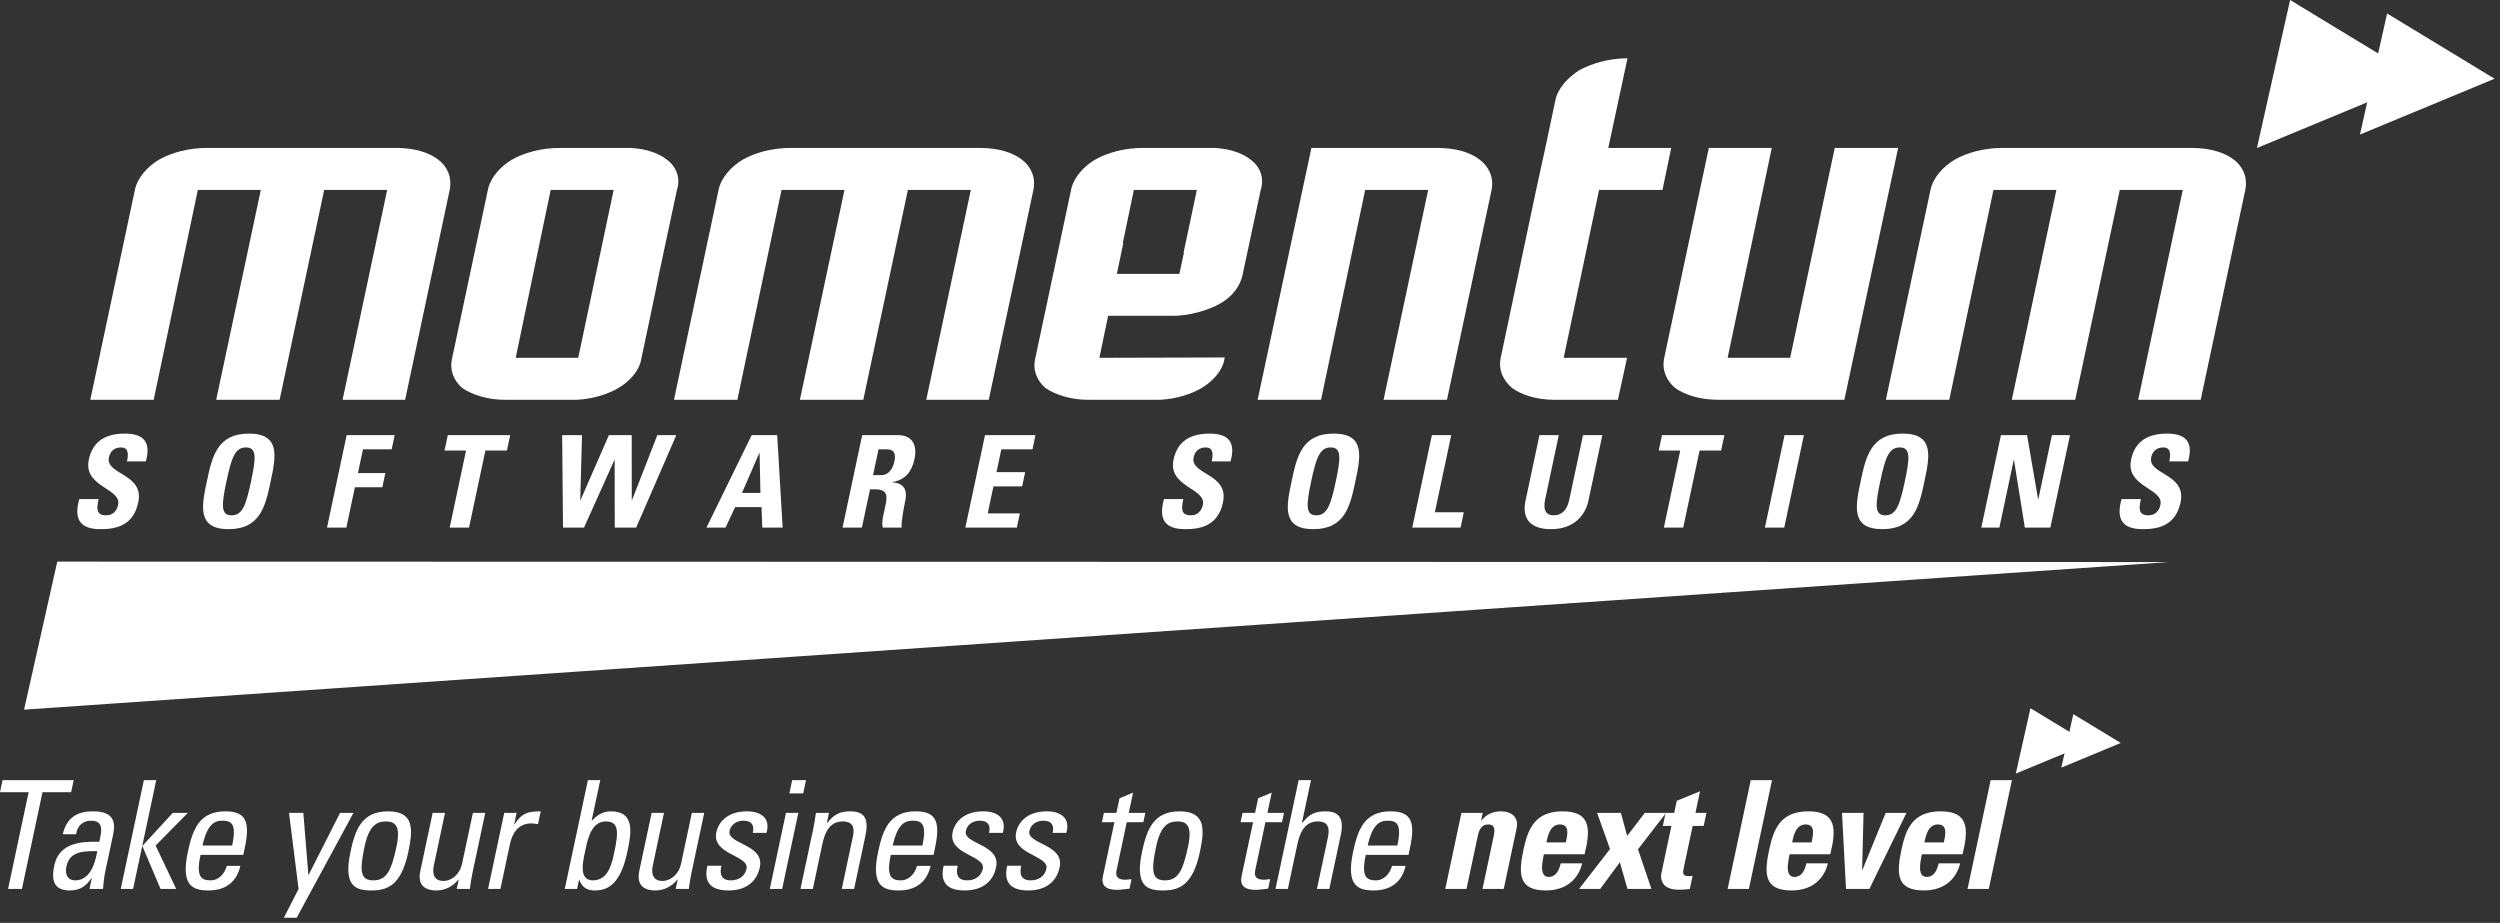 <svg width="363" height="134" viewBox="0 0 363 134" fill="none" xmlns="http://www.w3.org/2000/svg">
<rect x="0" y="0" width="363" height="134" fill="#333333" stroke="none"/>
<path d="M31.391 58.05L37.872 27.575H28.728L22.316 58.05H13.11L19.587 27.575C19.966 25.735 21.489 24.145 23.078 23.192C24.857 22.177 27.332 21.48 30.06 21.48H57.553C60.219 21.48 62.375 22.177 63.649 23.192C64.915 24.145 65.678 25.735 65.295 27.575L58.824 58.05H49.744L56.218 27.575H47.074L40.599 58.05H31.391Z" fill="white"/>
<path d="M116.144 58.05L122.621 27.575H113.479L107.065 58.05H97.86L104.335 27.575C104.716 25.735 106.241 24.145 107.828 23.192C109.606 22.177 112.081 21.48 114.811 21.48H142.302C144.969 21.48 147.127 22.177 148.395 23.192C149.665 24.145 150.428 25.735 150.049 27.575L143.569 58.05H134.492L140.966 27.575H131.827L125.35 58.05H116.144Z" fill="white"/>
<path d="M67.121 56.337C68.454 57.284 70.929 58.11 73.533 58.05H83.706C86.156 57.947 88.414 57.165 89.799 56.337C91.276 55.459 92.512 54.16 92.991 52.681L93.148 51.955C93.148 51.955 95.37 41.545 95.689 39.767L98.29 27.577C98.864 25.801 98.165 24.147 96.832 23.194C95.786 22.314 93.875 21.579 91.523 21.482H81.293C78.56 21.482 76.087 22.179 74.309 23.194C72.811 24.093 71.387 25.557 70.907 27.261L65.66 51.955C65.214 53.731 65.914 55.319 67.121 56.337ZM79.96 27.575H89.104L83.959 51.954H74.88L79.96 27.575Z" fill="white"/>
<path d="M181.596 23.192C180.39 22.177 178.041 21.354 175.184 21.48H165.968C163.24 21.48 160.765 22.177 158.987 23.192C157.489 24.091 156.063 25.555 155.585 27.259L150.338 51.953C149.893 53.73 150.591 55.318 151.798 56.336C153.131 57.283 155.607 58.109 158.21 58.049H168.386C170.835 57.946 173.091 57.164 174.476 56.336C175.95 55.458 177.189 54.159 177.667 52.68L177.825 51.954C177.825 51.954 177.833 51.918 177.836 51.904L159.628 51.954L160.901 45.859H169.977C172.581 45.923 175.503 45.034 177.153 44.083C178.867 43.129 180.136 41.544 180.451 39.766L183.058 27.576C183.627 25.799 182.928 24.145 181.596 23.192ZM162.169 39.766L163.099 35.309H163.027L164.636 27.576H173.781L171.846 36.732H171.897L171.248 39.766H162.169Z" fill="white"/>
<path d="M210.1 58.05H200.896L207.371 27.575H198.226L191.816 58.05H182.608L190.418 21.481H208.703C211.497 21.481 213.593 22.178 214.861 23.193C216.131 24.146 216.958 25.736 216.576 27.576L210.1 58.05Z" fill="white"/>
<path d="M229.331 10.179C231.11 9.228 233.584 8.464 236.312 8.464L233.521 21.481H242.662L241.392 27.576H232.187L227.046 51.955H236.249L234.916 58.051H225.712C222.98 58.051 220.888 57.285 219.556 56.338C218.348 55.32 217.523 53.795 217.902 51.955L223.047 27.576L224.379 21.481L225.84 14.558C226.22 12.72 227.746 11.196 229.331 10.179Z" fill="white"/>
<path d="M248.123 21.48H257.262L250.851 51.954H259.93L266.406 21.48H275.612L267.802 58.049H249.519C246.724 58.049 244.567 57.283 243.235 56.336C242.027 55.318 241.266 53.793 241.645 51.953L248.123 21.48Z" fill="white"/>
<path d="M292.115 58.05L298.593 27.575H289.451L283.033 58.05H273.829L280.308 27.575C280.69 25.735 282.211 24.145 283.801 23.192C285.573 22.177 288.05 21.48 290.783 21.48H318.273C320.937 21.48 323.094 22.177 324.366 23.192C325.637 24.145 326.396 25.735 326.016 27.575L319.541 58.05H310.463L316.941 27.575H307.797L301.321 58.05H292.115Z" fill="white"/>
<path d="M8.315 81.548L314.921 81.609L3.496 103.04L8.315 81.548Z" fill="white"/>
<path d="M332.525 0L351.604 11.585L327.707 21.493L332.525 0Z" fill="white"/>
<path d="M346.607 1.958L362.209 11.431L342.668 19.536L346.607 1.958Z" fill="white"/>
<path d="M14.563 76.835C11.085 76.835 10.869 74.788 11.511 72.464H14.32C14.048 73.747 13.874 74.825 15.418 74.825C16.367 74.825 16.963 74.212 17.156 73.3C17.67 70.882 12.047 70.734 12.897 66.735C13.343 64.633 14.704 62.959 18.126 62.959C20.86 62.959 21.958 64.186 21.175 66.996H18.441C18.654 65.991 18.704 64.968 17.569 64.968C16.658 64.968 16.012 65.47 15.814 66.401C15.272 68.949 20.975 68.726 20.077 72.948C19.337 76.425 16.702 76.835 14.563 76.835Z" fill="white"/>
<path d="M30.036 69.896C30.791 66.343 31.51 62.958 36.141 62.958C40.773 62.958 40.054 66.343 39.299 69.896C38.552 73.412 37.825 76.834 33.193 76.834C28.562 76.835 29.289 73.412 30.036 69.896ZM36.453 69.896C37.184 66.455 37.296 64.967 35.715 64.967C34.134 64.967 33.613 66.455 32.882 69.896C32.151 73.337 32.04 74.825 33.621 74.825C35.202 74.825 35.722 73.338 36.453 69.896Z" fill="white"/>
<path d="M47.481 76.611L50.334 63.181H57.309L56.871 65.246H52.704L51.973 68.687H55.953L55.514 70.751H51.533L50.288 76.61L47.481 76.611Z" fill="white"/>
<path d="M74.08 63.182L73.606 65.414H70.481L68.102 76.611H65.293L67.672 65.414H64.547L65.021 63.182H74.08Z" fill="white"/>
<path d="M81.625 63.182H84.508L84.253 72.613H84.291L88.415 63.182H91.726L91.731 72.613H91.768L95.446 63.182H98.199L92.369 76.612H89.263L89.248 66.791H89.21L84.798 76.612H81.748L81.625 63.182Z" fill="white"/>
<path d="M102.574 76.611L109.147 63.181H112.849L113.641 76.611H110.684L110.572 73.635H106.74L105.345 76.611H102.574ZM110.291 65.767H110.254L107.737 71.571H110.415L110.291 65.767Z" fill="white"/>
<path d="M125.147 76.611H122.338L125.191 63.181H130.38C132.296 63.181 133.263 64.409 132.777 66.697C132.413 68.409 131.471 69.692 129.585 69.989L129.577 70.026C130.175 70.1 131.966 70.25 131.452 72.668C131.27 73.523 130.788 76.054 130.931 76.611H128.178C127.98 75.793 128.248 74.882 128.434 74.007C128.774 72.407 129.211 71.05 127.053 71.05H126.328L125.147 76.611ZM126.767 68.985H128.013C129.129 68.985 129.683 67.869 129.865 67.013C130.137 65.729 129.701 65.246 128.808 65.246H127.562L126.767 68.985Z" fill="white"/>
<path d="M140.169 76.611L143.023 63.181H150.352L149.913 65.246H145.393L144.69 68.557H148.856L148.417 70.621H144.25L143.416 74.546H148.085L147.646 76.61L140.169 76.611Z" fill="white"/>
<path d="M172.065 76.835C168.587 76.835 168.371 74.788 169.013 72.464H171.822C171.55 73.747 171.376 74.825 172.92 74.825C173.869 74.825 174.464 74.212 174.658 73.3C175.172 70.882 169.549 70.734 170.399 66.735C170.845 64.633 172.206 62.959 175.628 62.959C178.362 62.959 179.46 64.186 178.677 66.996H175.943C176.156 65.991 176.206 64.968 175.071 64.968C174.16 64.968 173.514 65.47 173.316 66.401C172.774 68.949 178.477 68.726 177.579 72.948C176.84 76.425 174.204 76.835 172.065 76.835Z" fill="white"/>
<path d="M187.538 69.896C188.294 66.343 189.013 62.958 193.644 62.958C198.275 62.958 197.556 66.343 196.801 69.896C196.054 73.412 195.326 76.834 190.696 76.834C186.064 76.835 186.792 73.412 187.538 69.896ZM193.956 69.896C194.686 66.455 194.799 64.967 193.218 64.967C191.637 64.967 191.116 66.455 190.384 69.896C189.654 73.337 189.542 74.825 191.123 74.825C192.704 74.825 193.225 73.338 193.956 69.896Z" fill="white"/>
<path d="M205.058 76.611L207.912 63.181H210.721L208.342 74.379H212.545L212.071 76.61L205.058 76.611Z" fill="white"/>
<path d="M232.662 63.182L230.639 72.705C230.212 74.714 228.626 76.835 225.204 76.835C222.116 76.835 220.968 75.235 221.506 72.705L223.529 63.182H226.338L224.354 72.519C224.002 74.175 224.571 74.826 225.594 74.826C226.821 74.826 227.553 74.008 227.869 72.519L229.853 63.182H232.662Z" fill="white"/>
<path d="M250.381 63.182L249.906 65.414H246.781L244.402 76.611H241.593L243.972 65.414H240.847L241.322 63.182H250.381Z" fill="white"/>
<path d="M256.263 76.611L259.117 63.181H261.926L259.072 76.611H256.263Z" fill="white"/>
<path d="M270.165 69.896C270.92 66.343 271.639 62.958 276.27 62.958C280.901 62.958 280.182 66.343 279.427 69.896C278.68 73.412 277.952 76.834 273.322 76.834C268.69 76.835 269.418 73.412 270.165 69.896ZM276.582 69.896C277.312 66.455 277.425 64.967 275.844 64.967C274.263 64.967 273.741 66.455 273.011 69.896C272.279 73.337 272.168 74.825 273.749 74.825C275.33 74.825 275.851 73.338 276.582 69.896Z" fill="white"/>
<path d="M287.684 76.611L290.538 63.181H294.332L295.928 72.481H295.965L297.942 63.181H300.564L297.71 76.611H294.009L292.431 66.79H292.394L290.308 76.611H287.684Z" fill="white"/>
<path d="M311.102 76.835C307.624 76.835 307.407 74.788 308.05 72.464H310.859C310.586 73.747 310.413 74.825 311.957 74.825C312.905 74.825 313.501 74.212 313.694 73.3C314.208 70.882 308.585 70.734 309.434 66.735C309.881 64.633 311.241 62.959 314.664 62.959C317.398 62.959 318.495 64.186 317.713 66.996H314.979C315.192 65.991 315.243 64.968 314.108 64.968C313.196 64.968 312.55 65.47 312.352 66.401C311.811 68.949 317.513 68.726 316.616 72.948C315.876 76.425 313.241 76.835 311.102 76.835Z" fill="white"/>
<path d="M10.7 113.277L10.328 115.027H6.171L3.183 129.075H1.17L4.158 115.027H0L0.373 113.277H10.7Z" fill="white"/>
<path d="M13.336 127.477H13.292C12.475 128.747 11.505 129.293 10.127 129.293C7.786 129.293 7.428 127.783 7.88 125.661C8.592 122.312 11.907 122.16 14.409 122.225C14.765 120.759 15.126 119.162 13.201 119.162C11.997 119.162 11.191 119.972 11.054 121.132H9.106C9.72 118.659 11.214 117.806 13.555 117.806C16.4 117.806 16.832 119.272 16.436 121.132L15.305 126.448C15.119 127.324 15.016 128.22 14.966 129.074H12.996L13.336 127.477ZM9.646 125.793C9.418 126.865 9.738 127.828 10.942 127.828C12.036 127.828 13.537 127.149 14.12 123.583C12.409 123.604 10.144 123.452 9.646 125.793Z" fill="white"/>
<path d="M19.326 129.075H17.532L20.892 113.277H22.687L20.663 122.795H20.706L25.09 118.025H27.278L22.592 122.773L25.584 129.075H23.308L20.686 122.883H20.642L19.326 129.075Z" fill="white"/>
<path d="M29.112 124.13C28.456 127.215 29.157 127.828 30.557 127.828C31.782 127.828 32.626 126.844 32.929 125.727H34.898C34.355 128.177 32.608 129.293 30.289 129.293C27.948 129.293 26.237 128.593 27.274 123.713C27.963 120.475 28.902 117.806 32.732 117.806C35.883 117.806 36.303 119.535 35.525 123.189L35.325 124.129L29.112 124.13ZM33.711 122.773C34.395 119.556 33.582 119.163 32.269 119.163C31.131 119.163 30.074 119.71 29.4 122.773H33.711Z" fill="white"/>
<path d="M44.776 127.018H44.82L49.38 118.025H51.328L43.078 133.254H41.218L43.354 129.074L41.963 118.024H44.042L44.776 127.018Z" fill="white"/>
<path d="M50.885 123.714C51.574 120.476 52.514 117.807 56.343 117.807C60.172 117.807 59.976 120.476 59.287 123.714C58.249 128.594 56.241 129.294 53.899 129.294C51.558 129.294 49.847 128.594 50.885 123.714ZM57.568 122.948C58.21 119.928 57.409 119.272 56.03 119.272C54.651 119.272 53.571 119.928 52.929 122.948C52.166 126.537 52.35 127.828 54.21 127.828C56.071 127.828 56.805 126.537 57.568 122.948Z" fill="white"/>
<path d="M68.665 118.025H70.459L68.597 126.777C68.434 127.544 68.315 128.309 68.218 129.075H66.314L66.598 127.74H66.533C65.728 128.747 64.561 129.294 63.402 129.294C61.477 129.294 60.631 128.331 61.031 126.449L62.823 118.025H64.617L62.988 125.683C62.704 127.018 63.126 127.914 64.395 127.914C65.357 127.914 66.715 127.192 67.105 125.354L68.665 118.025Z" fill="white"/>
<path d="M74.656 119.688H74.7C75.803 118.002 76.763 117.806 78.514 117.806L78.118 119.665C77.97 119.644 77.799 119.621 77.651 119.6C77.503 119.579 77.354 119.556 77.179 119.556C75.188 119.556 74.364 121.066 74.047 122.554L72.66 129.075H70.866L73.216 118.025H75.01L74.656 119.688Z" fill="white"/>
<path d="M83.797 129.075H82.003L85.363 113.277H87.157L85.91 119.141H85.975C86.774 118.265 87.638 117.806 88.688 117.806C92.254 117.806 91.667 120.979 91.081 123.736C90.048 128.593 88.104 129.294 86.332 129.294C85.172 129.294 84.514 128.791 84.12 127.763H84.076L83.797 129.075ZM86.075 127.828C88.329 127.828 88.841 125.421 89.194 123.758C89.822 120.804 89.885 119.273 87.96 119.273C85.969 119.273 85.379 121.636 85.067 123.102C84.709 124.786 83.865 127.828 86.075 127.828Z" fill="white"/>
<path d="M100.461 118.025H102.255L100.393 126.777C100.23 127.544 100.111 128.309 100.014 129.075H98.11L98.394 127.74H98.329C97.524 128.747 96.357 129.294 95.198 129.294C93.273 129.294 92.427 128.331 92.827 126.449L94.619 118.025H96.413L94.784 125.683C94.5 127.018 94.922 127.914 96.191 127.914C97.153 127.914 98.511 127.192 98.901 125.354L100.461 118.025Z" fill="white"/>
<path d="M105.757 129.294C103.372 129.294 102.108 128.244 102.713 125.705H104.748C104.613 126.34 104.318 127.828 106.134 127.828C107.206 127.828 108.154 127.281 108.396 126.143C108.815 124.173 103.31 124.129 104.013 120.826C104.26 119.666 105.356 117.806 108.463 117.806C110.432 117.806 111.917 118.746 111.299 120.935H109.308C109.577 119.775 109.094 119.163 107.956 119.163C106.993 119.163 106.138 119.688 105.933 120.651C105.519 122.598 111.042 122.554 110.326 125.924C109.808 128.353 107.945 129.294 105.757 129.294Z" fill="white"/>
<path d="M113.568 129.075H111.774L114.124 118.025H115.918L113.568 129.075ZM115.025 113.277H117.038L116.628 115.202H114.615L115.025 113.277Z" fill="white"/>
<path d="M122.222 129.075L123.851 121.417C124.102 120.235 123.891 119.272 122.36 119.272C120.391 119.272 119.734 121.022 119.413 122.533L118.021 129.075H116.227L118.089 120.323C118.252 119.556 118.371 118.791 118.468 118.025H120.371L120.069 119.447H120.156C121.121 118.2 122.037 117.806 123.459 117.806C125.822 117.806 126.11 119.228 125.645 121.416L124.016 129.074H122.222V129.075Z" fill="white"/>
<path d="M129.335 124.13C128.679 127.215 129.38 127.828 130.78 127.828C132.005 127.828 132.849 126.844 133.152 125.727H135.121C134.578 128.177 132.831 129.293 130.512 129.293C128.171 129.293 126.46 128.593 127.497 123.713C128.186 120.475 129.125 117.806 132.955 117.806C136.106 117.806 136.526 119.535 135.749 123.189L135.549 124.129L129.335 124.13ZM133.934 122.773C134.618 119.556 133.805 119.163 132.492 119.163C131.354 119.163 130.297 119.71 129.623 122.773H133.934Z" fill="white"/>
<path d="M140.064 129.294C137.679 129.294 136.415 128.244 137.02 125.705H139.055C138.92 126.34 138.625 127.828 140.441 127.828C141.513 127.828 142.461 127.281 142.703 126.143C143.122 124.173 137.617 124.129 138.32 120.826C138.567 119.666 139.663 117.806 142.77 117.806C144.739 117.806 146.224 118.746 145.605 120.935H143.614C143.883 119.775 143.4 119.163 142.262 119.163C141.299 119.163 140.444 119.688 140.239 120.651C139.825 122.598 145.348 122.554 144.632 125.924C144.116 128.353 142.253 129.294 140.064 129.294Z" fill="white"/>
<path d="M149.293 129.294C146.908 129.294 145.644 128.244 146.249 125.705H148.284C148.149 126.34 147.854 127.828 149.67 127.828C150.742 127.828 151.69 127.281 151.932 126.143C152.351 124.173 146.846 124.129 147.549 120.826C147.795 119.666 148.892 117.806 151.999 117.806C153.968 117.806 155.453 118.746 154.834 120.935H152.843C153.112 119.775 152.629 119.163 151.491 119.163C150.528 119.163 149.673 119.688 149.468 120.651C149.054 122.598 154.577 122.554 153.861 125.924C153.345 128.353 151.481 129.294 149.293 129.294Z" fill="white"/>
<path d="M162.104 118.025L162.556 115.902L164.522 115.092L163.898 118.025H166.305L166.016 119.381H163.609L162.171 126.143C162.022 126.843 161.831 127.74 163.472 127.74C163.603 127.74 163.897 127.696 164.3 127.653L164.007 129.031C163.406 129.075 162.788 129.206 162.197 129.206C160.49 129.206 159.874 128.506 160.143 127.237L161.814 119.382H159.998L160.287 118.026L162.104 118.025Z" fill="white"/>
<path d="M165.819 123.714C166.508 120.476 167.448 117.807 171.277 117.807C175.106 117.807 174.91 120.476 174.221 123.714C173.183 128.594 171.175 129.294 168.833 129.294C166.493 129.294 164.782 128.594 165.819 123.714ZM172.503 122.948C173.145 119.928 172.344 119.272 170.965 119.272C169.586 119.272 168.506 119.928 167.864 122.948C167.101 126.537 167.285 127.828 169.145 127.828C171.005 127.828 171.74 126.537 172.503 122.948Z" fill="white"/>
<path d="M182.236 118.025L182.687 115.902L184.653 115.092L184.03 118.025H186.437L186.148 119.381H183.741L182.303 126.143C182.155 126.843 181.963 127.74 183.604 127.74C183.736 127.74 184.03 127.696 184.432 127.653L184.139 129.031C183.539 129.075 182.92 129.206 182.329 129.206C180.623 129.206 180.006 128.506 180.275 127.237L181.946 119.382H180.13L180.419 118.026L182.236 118.025Z" fill="white"/>
<path d="M191.221 129.075L192.812 121.592C193.101 120.236 192.868 119.273 191.336 119.273C189.542 119.273 188.775 120.717 188.38 122.577L186.997 129.076H185.203L188.563 113.278H190.357L189.045 119.448H189.133C190.129 118.157 191.035 117.807 192.48 117.807C194.362 117.807 195.212 118.747 194.681 121.243L193.015 129.076L191.221 129.075Z" fill="white"/>
<path d="M198.302 124.13C197.646 127.215 198.347 127.828 199.747 127.828C200.973 127.828 201.816 126.844 202.119 125.727H204.089C203.545 128.177 201.798 129.293 199.479 129.293C197.138 129.293 195.427 128.593 196.465 123.713C197.154 120.475 198.093 117.806 201.922 117.806C205.073 117.806 205.493 119.535 204.716 123.189L204.516 124.129L198.302 124.13ZM202.9 122.773C203.585 119.556 202.771 119.163 201.459 119.163C200.32 119.163 199.264 119.71 198.59 122.773H202.9Z" fill="white"/>
<path d="M215.051 119.142H215.094C215.508 118.638 215.949 118.31 216.407 118.113C216.891 117.894 217.413 117.807 217.981 117.807C219.448 117.807 220.552 118.682 220.226 120.213L218.341 129.075H215.256L216.876 121.461C217.085 120.476 217.073 119.71 216.088 119.71C215.104 119.71 214.766 120.476 214.556 121.461L212.937 129.075H209.852L212.202 118.025H215.288L215.051 119.142Z" fill="white"/>
<path d="M224.174 124.043C223.895 125.355 223.52 127.325 224.876 127.325C225.97 127.325 226.412 126.274 226.608 125.355H229.737C229.437 126.558 228.835 127.543 227.946 128.221C227.08 128.9 225.902 129.293 224.458 129.293C220.476 129.293 220.467 126.864 221.202 123.407C221.845 120.387 222.831 117.805 226.901 117.805C231.058 117.805 230.945 120.496 230.082 124.041H224.174V124.043ZM227.364 122.313C227.592 121.242 227.961 119.709 226.495 119.709C225.073 119.709 224.741 121.372 224.541 122.313H227.364Z" fill="white"/>
<path d="M232.346 129.075H229.283L233.776 123.276L231.896 118.025H235.353L236.26 121.373L238.831 118.025H241.917L237.836 123.32L239.785 129.075H236.306L235.204 125.202L232.346 129.075Z" fill="white"/>
<path d="M241.846 118.025H243.093L243.466 116.274L246.844 114.896L246.179 118.025H247.776L247.372 119.928H245.774L244.517 125.836C244.34 126.667 244.203 127.214 245.209 127.214C245.406 127.214 245.603 127.214 245.766 127.171L245.361 129.074C244.936 129.118 244.485 129.183 243.741 129.183C241.071 129.183 241.098 127.411 241.243 126.733L242.69 119.927H241.443L241.846 118.025Z" fill="white"/>
<path d="M257.297 113.277L253.937 129.075H250.852L254.211 113.277H257.297Z" fill="white"/>
<path d="M259.851 124.043C259.572 125.355 259.197 127.325 260.553 127.325C261.647 127.325 262.089 126.274 262.284 125.355H265.413C265.113 126.558 264.511 127.543 263.622 128.221C262.756 128.9 261.578 129.293 260.134 129.293C256.152 129.293 256.143 126.864 256.878 123.407C257.521 120.387 258.507 117.805 262.577 117.805C266.734 117.805 266.621 120.496 265.758 124.041H259.851V124.043ZM263.042 122.313C263.27 121.242 263.639 119.709 262.173 119.709C260.751 119.709 260.419 121.372 260.219 122.313H263.042Z" fill="white"/>
<path d="M267.459 118.025H270.588L270.378 126.318H270.421L273.805 118.025H276.825L271.433 129.075H268.041L267.459 118.025Z" fill="white"/>
<path d="M279.056 124.043C278.777 125.355 278.402 127.325 279.758 127.325C280.852 127.325 281.294 126.274 281.489 125.355H284.618C284.318 126.558 283.715 127.543 282.827 128.221C281.961 128.9 280.783 129.293 279.339 129.293C275.357 129.293 275.348 126.864 276.083 123.407C276.725 120.387 277.712 117.805 281.782 117.805C285.939 117.805 285.826 120.496 284.963 124.041H279.056V124.043ZM282.246 122.313C282.474 121.242 282.843 119.709 281.377 119.709C279.955 119.709 279.623 121.372 279.423 122.313H282.246Z" fill="white"/>
<path d="M292.132 113.277L288.772 129.075H285.687L289.046 113.277H292.132Z" fill="white"/>
<path d="M294.823 102.831L303.252 107.947L292.694 112.324L294.823 102.831Z" fill="white"/>
<path d="M301.046 103.694L307.936 107.879L299.304 111.459L301.046 103.694Z" fill="white"/>
</svg>
